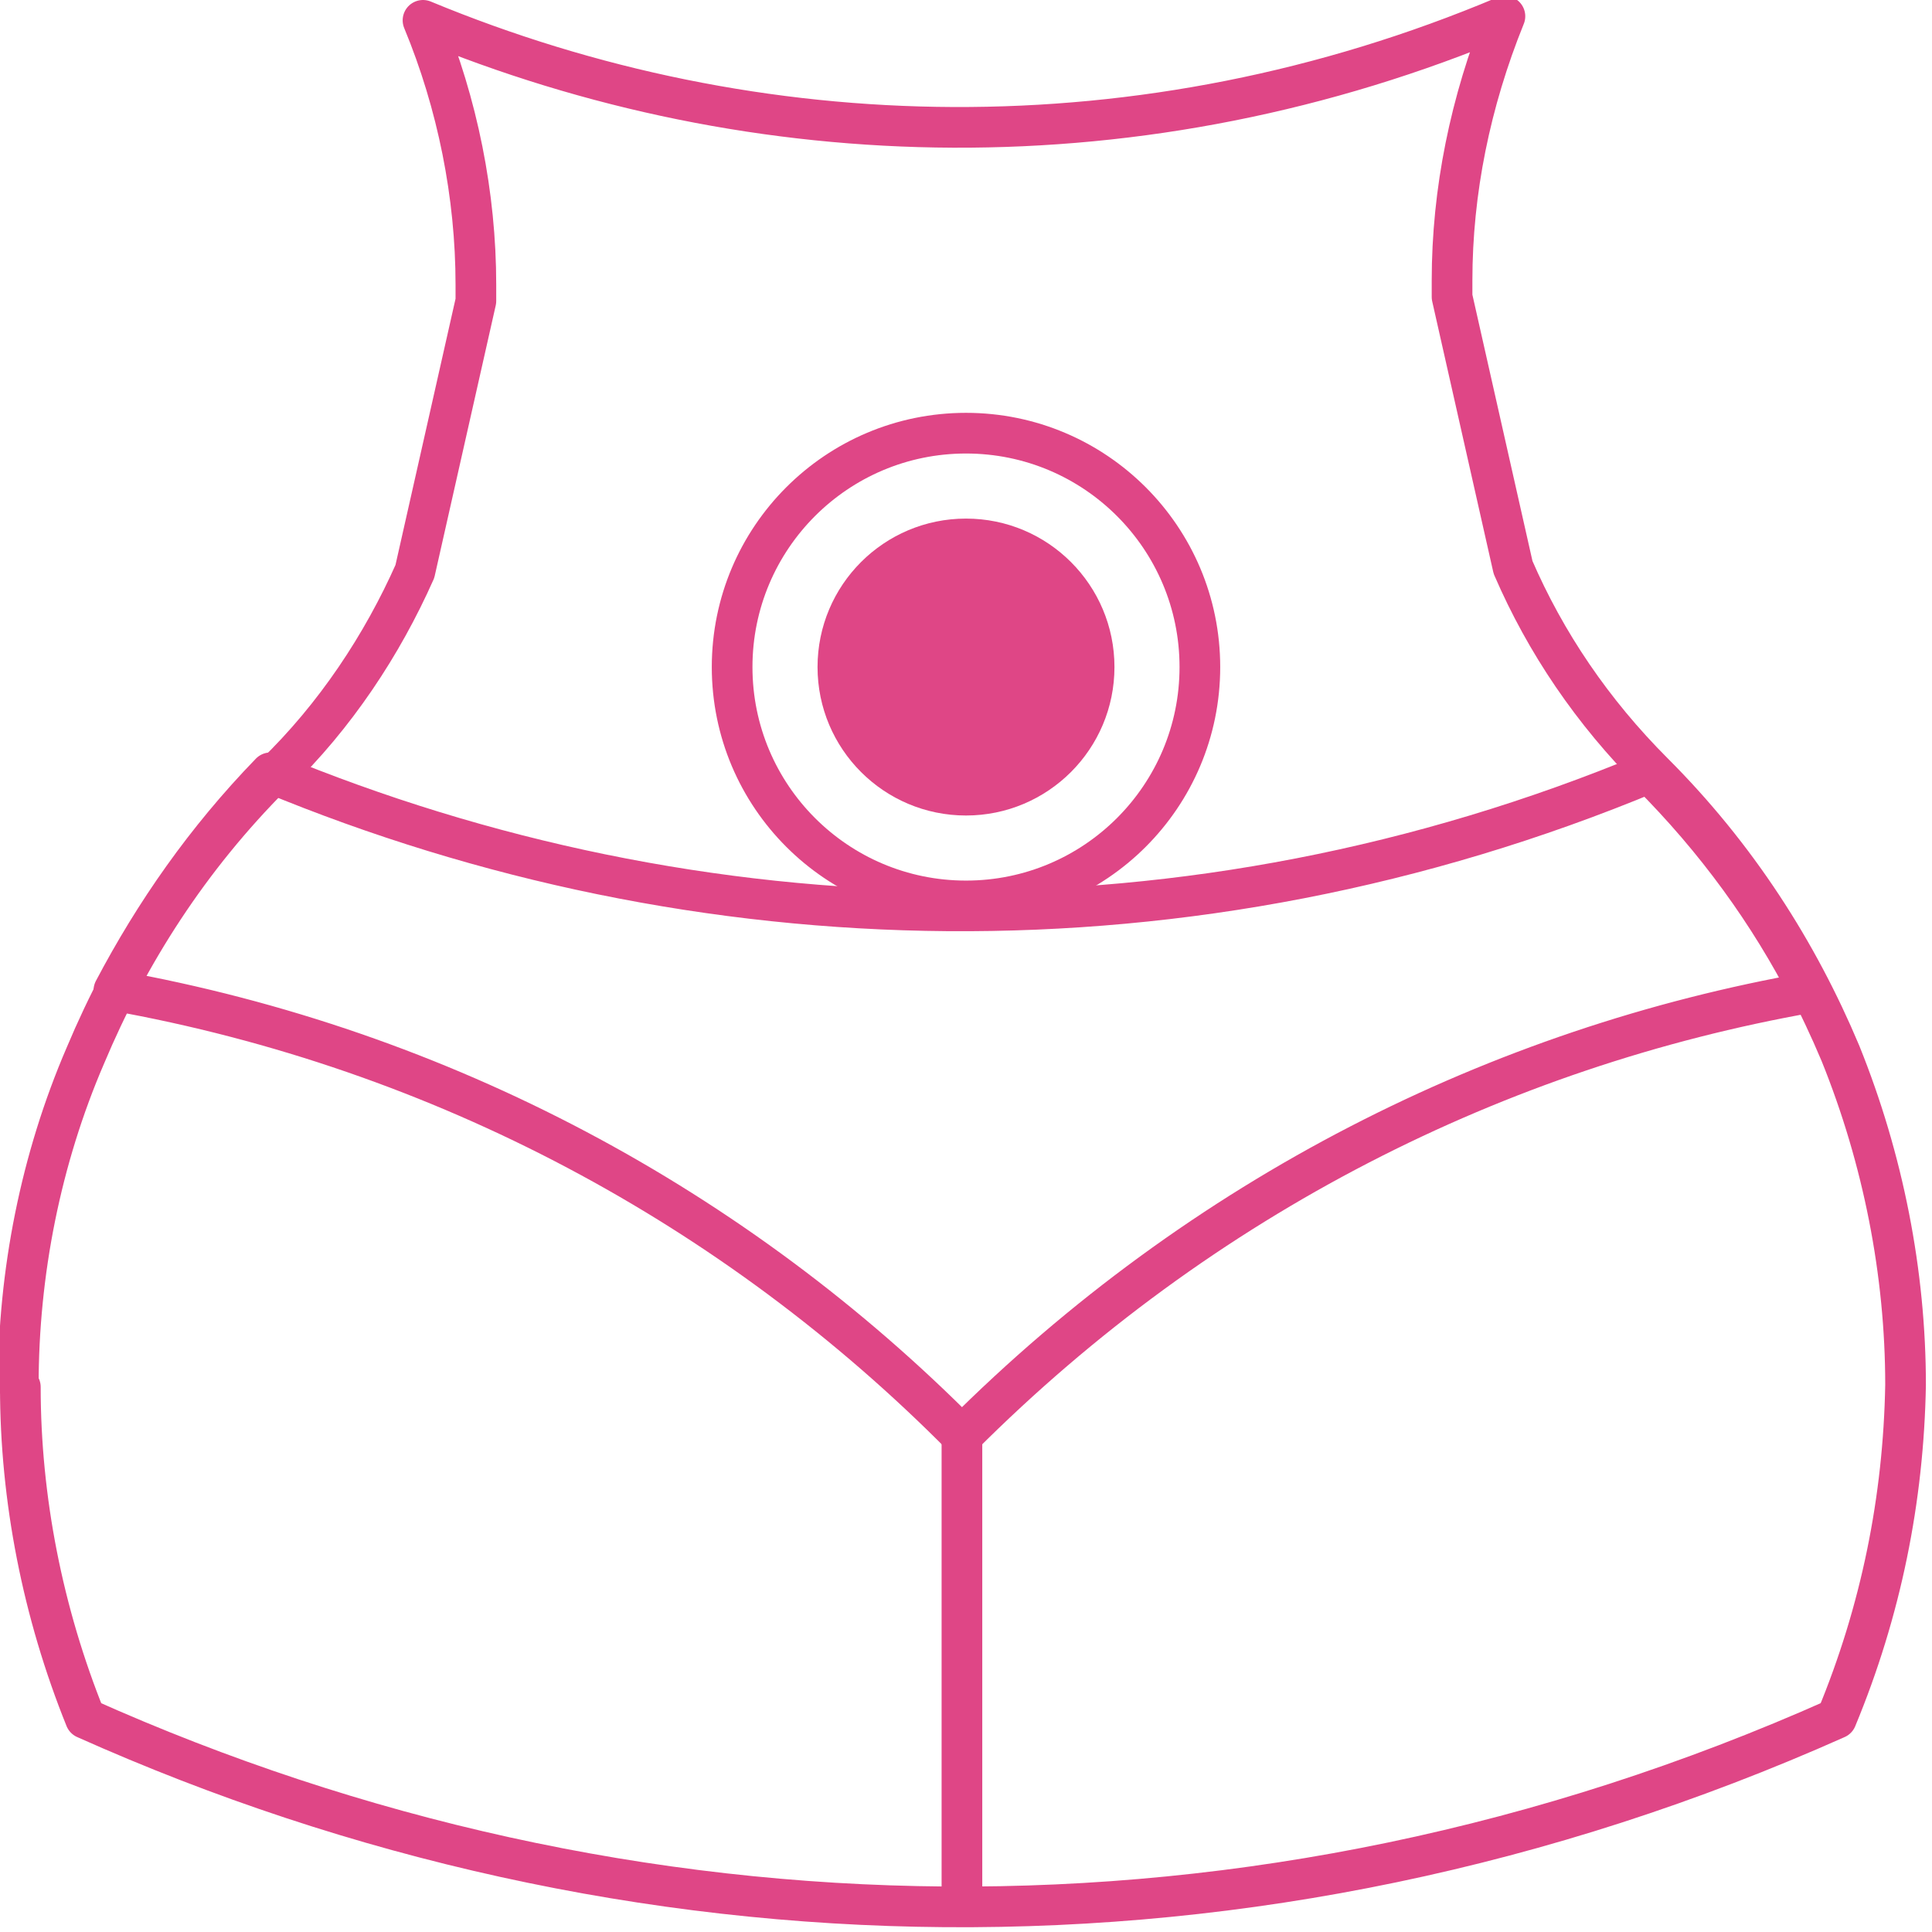 <?xml version="1.0" encoding="utf-8"?>
<!-- Generator: Adobe Illustrator 21.0.2, SVG Export Plug-In . SVG Version: 6.00 Build 0)  -->
<svg version="1.0" id="Слой_1" xmlns="http://www.w3.org/2000/svg" xmlns:xlink="http://www.w3.org/1999/xlink" x="0px" y="0px"
	 width="95px" height="95px" viewBox="0 0 95 95" style="enable-background:new 0 0 95 95;" xml:space="preserve">
<style type="text/css">
	.st0{fill:none;stroke:#DF4686;stroke-width:2;stroke-linecap:round;stroke-linejoin:round;stroke-miterlimit:10;}
	.st1{fill:#DF4686;}
</style>
<path class="st0" d="M89,48.8c-15.3,2.7-29.9,10-41.7,21.8C36.2,59.4,21.8,51.6,5.6,48.7c2-3.8,4.5-7.4,7.7-10.7v0
	c21,8.7,45.2,9.4,67.8,0h0C84.4,41.3,87,44.9,89,48.8z"/>
<path class="st0" d="M47.3,70.5v23.2V70.5z"/>
<circle class="st1" cx="47.5" cy="32.8" r="7.3"/>
<path class="st0" d="M93.7,68.1c0-5.5-1.1-11.1-3.2-16.3c-2.1-5-5.1-9.7-9.2-13.8l0,0c-3-3-5.3-6.4-6.9-10.1l-3-13.3
	c0-0.2,0-0.5,0-0.7l0-0.1c0-4.4,0.9-8.8,2.6-13h0C56.2,8.3,37.2,7.8,20.8,1c1.7,4.1,2.6,8.6,2.6,13l0,0.1c0,0.2,0,0.5,0,0.7l-3,13.3
	c-1.6,3.6-3.9,7.1-6.9,10l-0.1,0c-4.1,4.1-7.1,8.8-9.2,13.8C2,57,0.9,62.6,0.9,68.1L1,68.2c0,5.5,1.1,11.1,3.2,16.3v0
	c26.6,11.9,57.4,12.8,86.1,0l0,0C92.5,79.2,93.6,73.7,93.7,68.1L93.7,68.1z"/>
<circle class="st0" cx="47.5" cy="32.8" r="11.5"/>
</svg>
